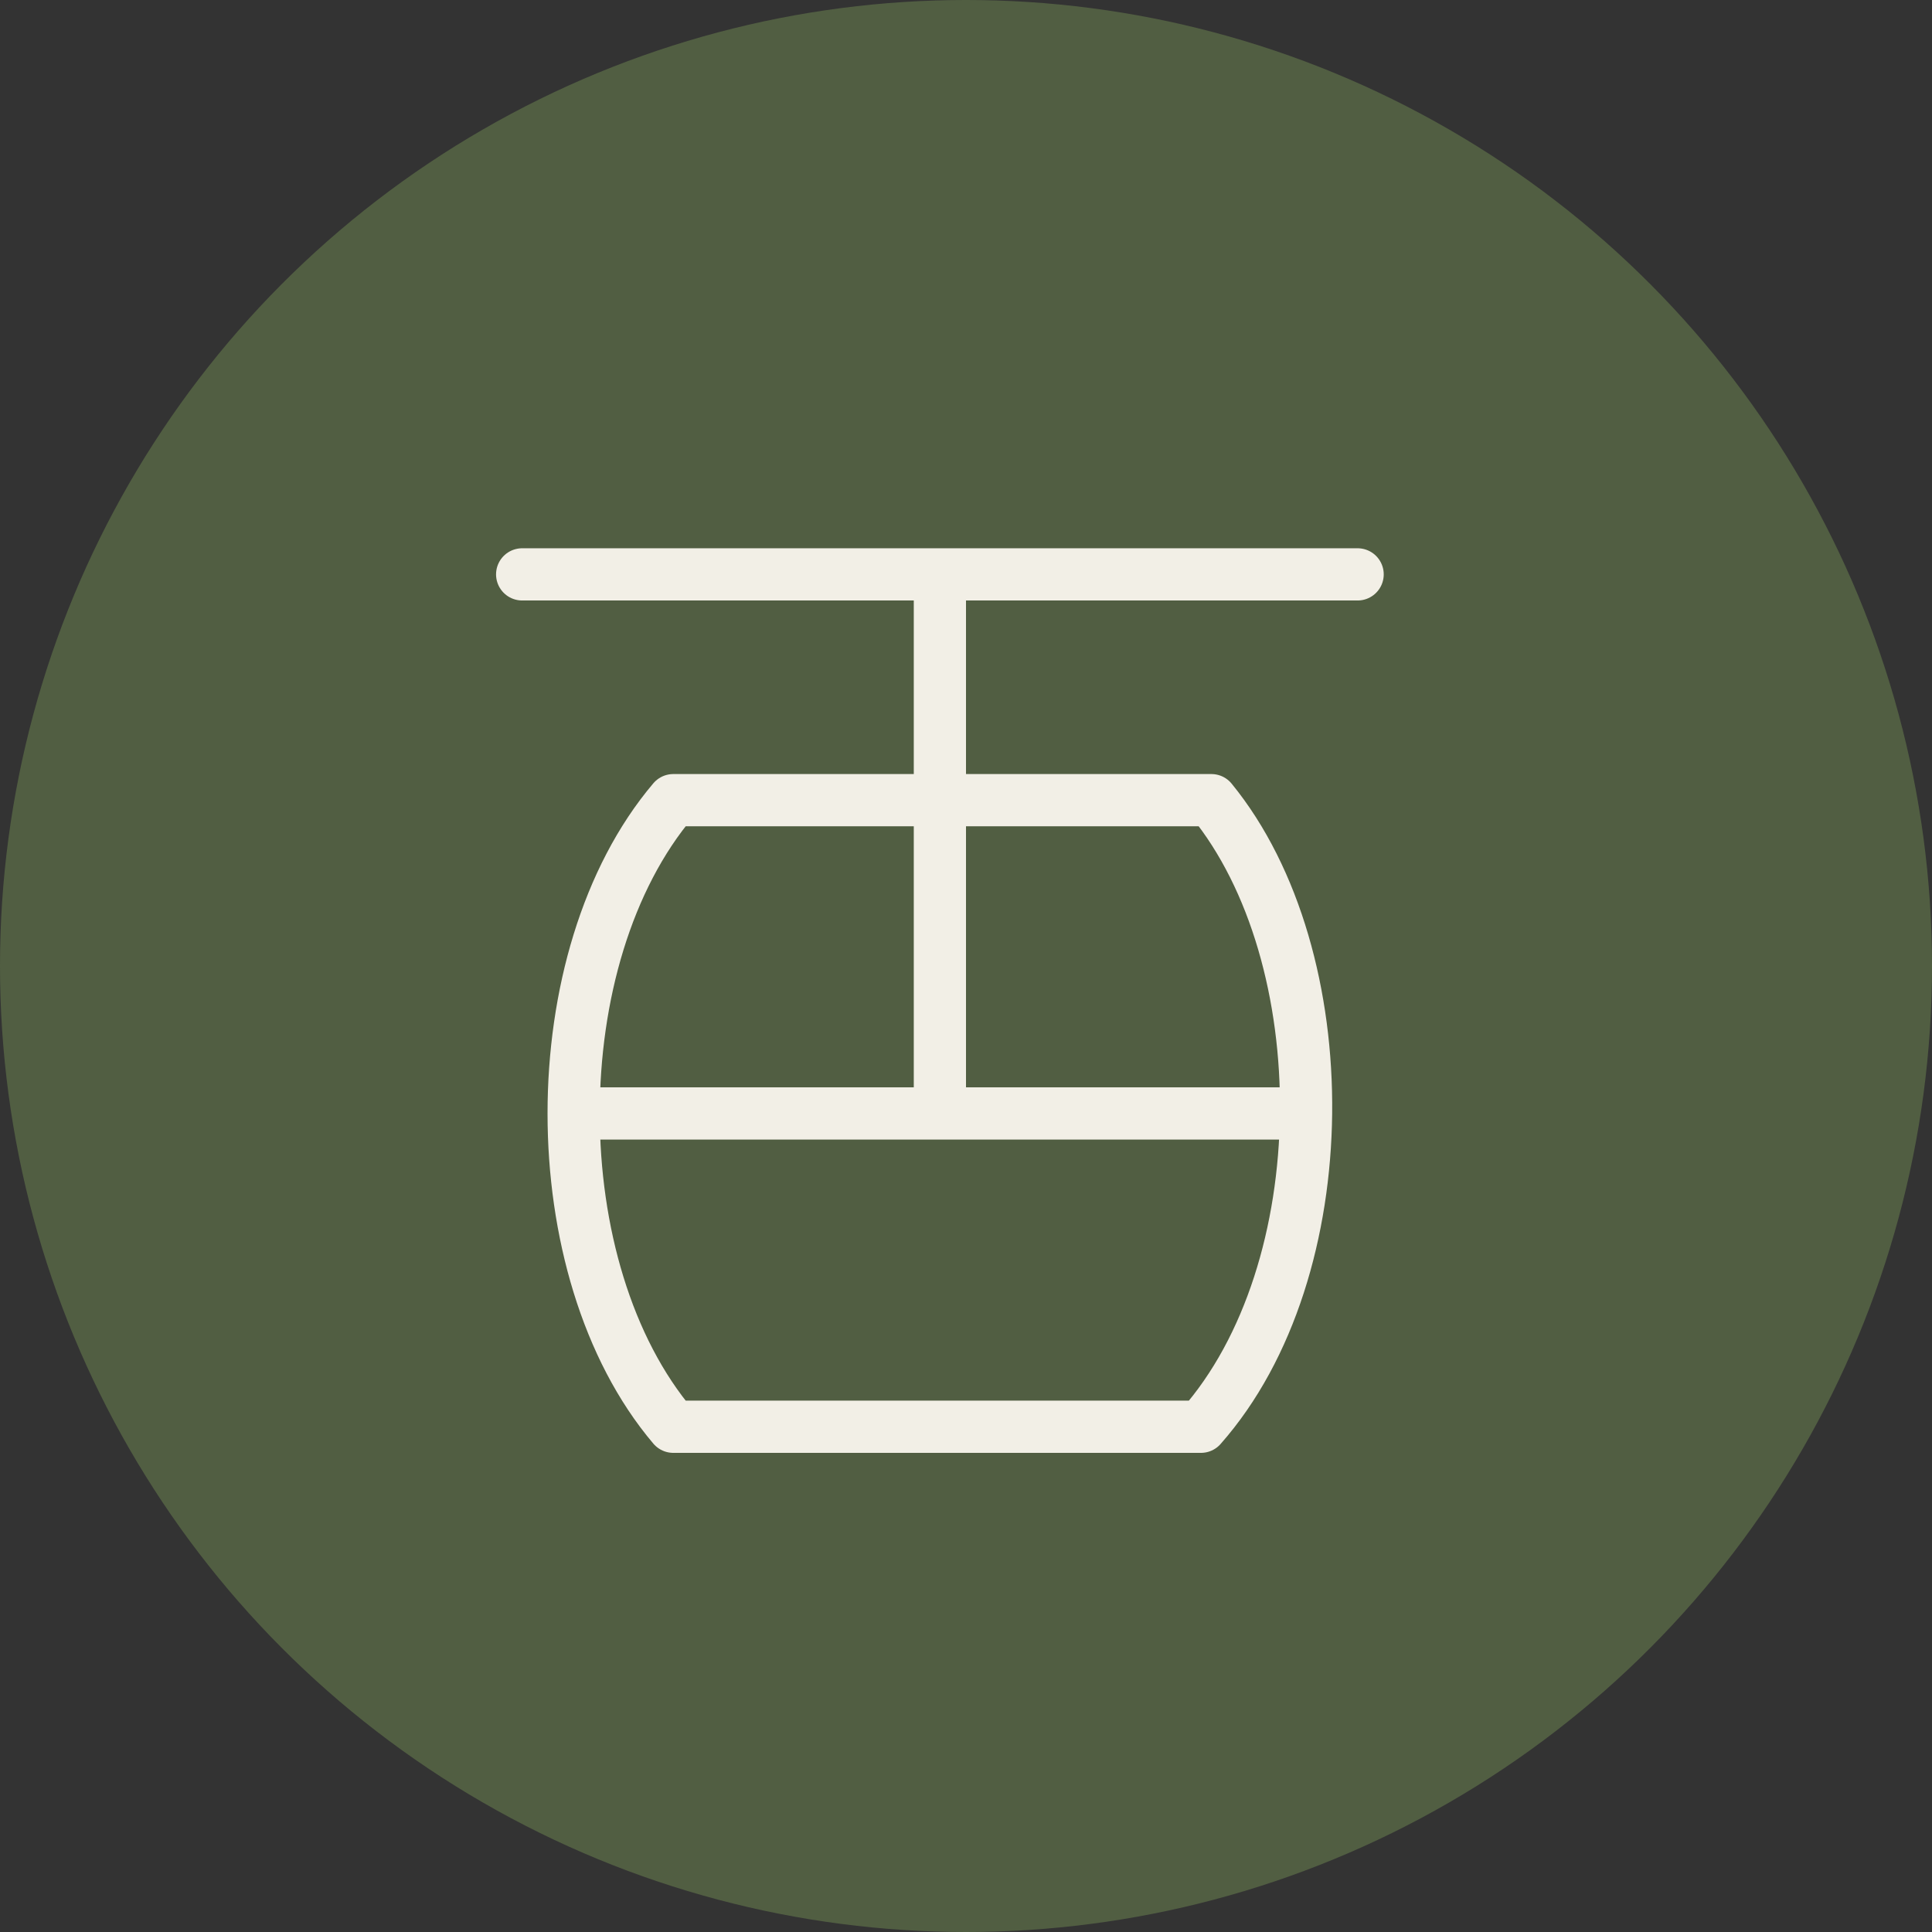<svg width="37" height="37" viewBox="0 0 37 37" fill="none" xmlns="http://www.w3.org/2000/svg">
<rect x="0" y="0" width="37" height="37" fill="#333333" stroke="none"/>
<circle cx="18.5" cy="18.5" r="18.5" transform="rotate(-180 18.5 18.5)" fill="#515E42"/>
<path d="M10 11H26M18 11.324V21.324M11 21.324H25M12.894 15.324H23.2C25.65 18.324 25.65 24.324 23 27.324H12.894C10.35 24.324 10.35 18.324 12.894 15.324Z" stroke="#F2EFE6" stroke-linecap="round" stroke-linejoin="round"/>
</svg>

